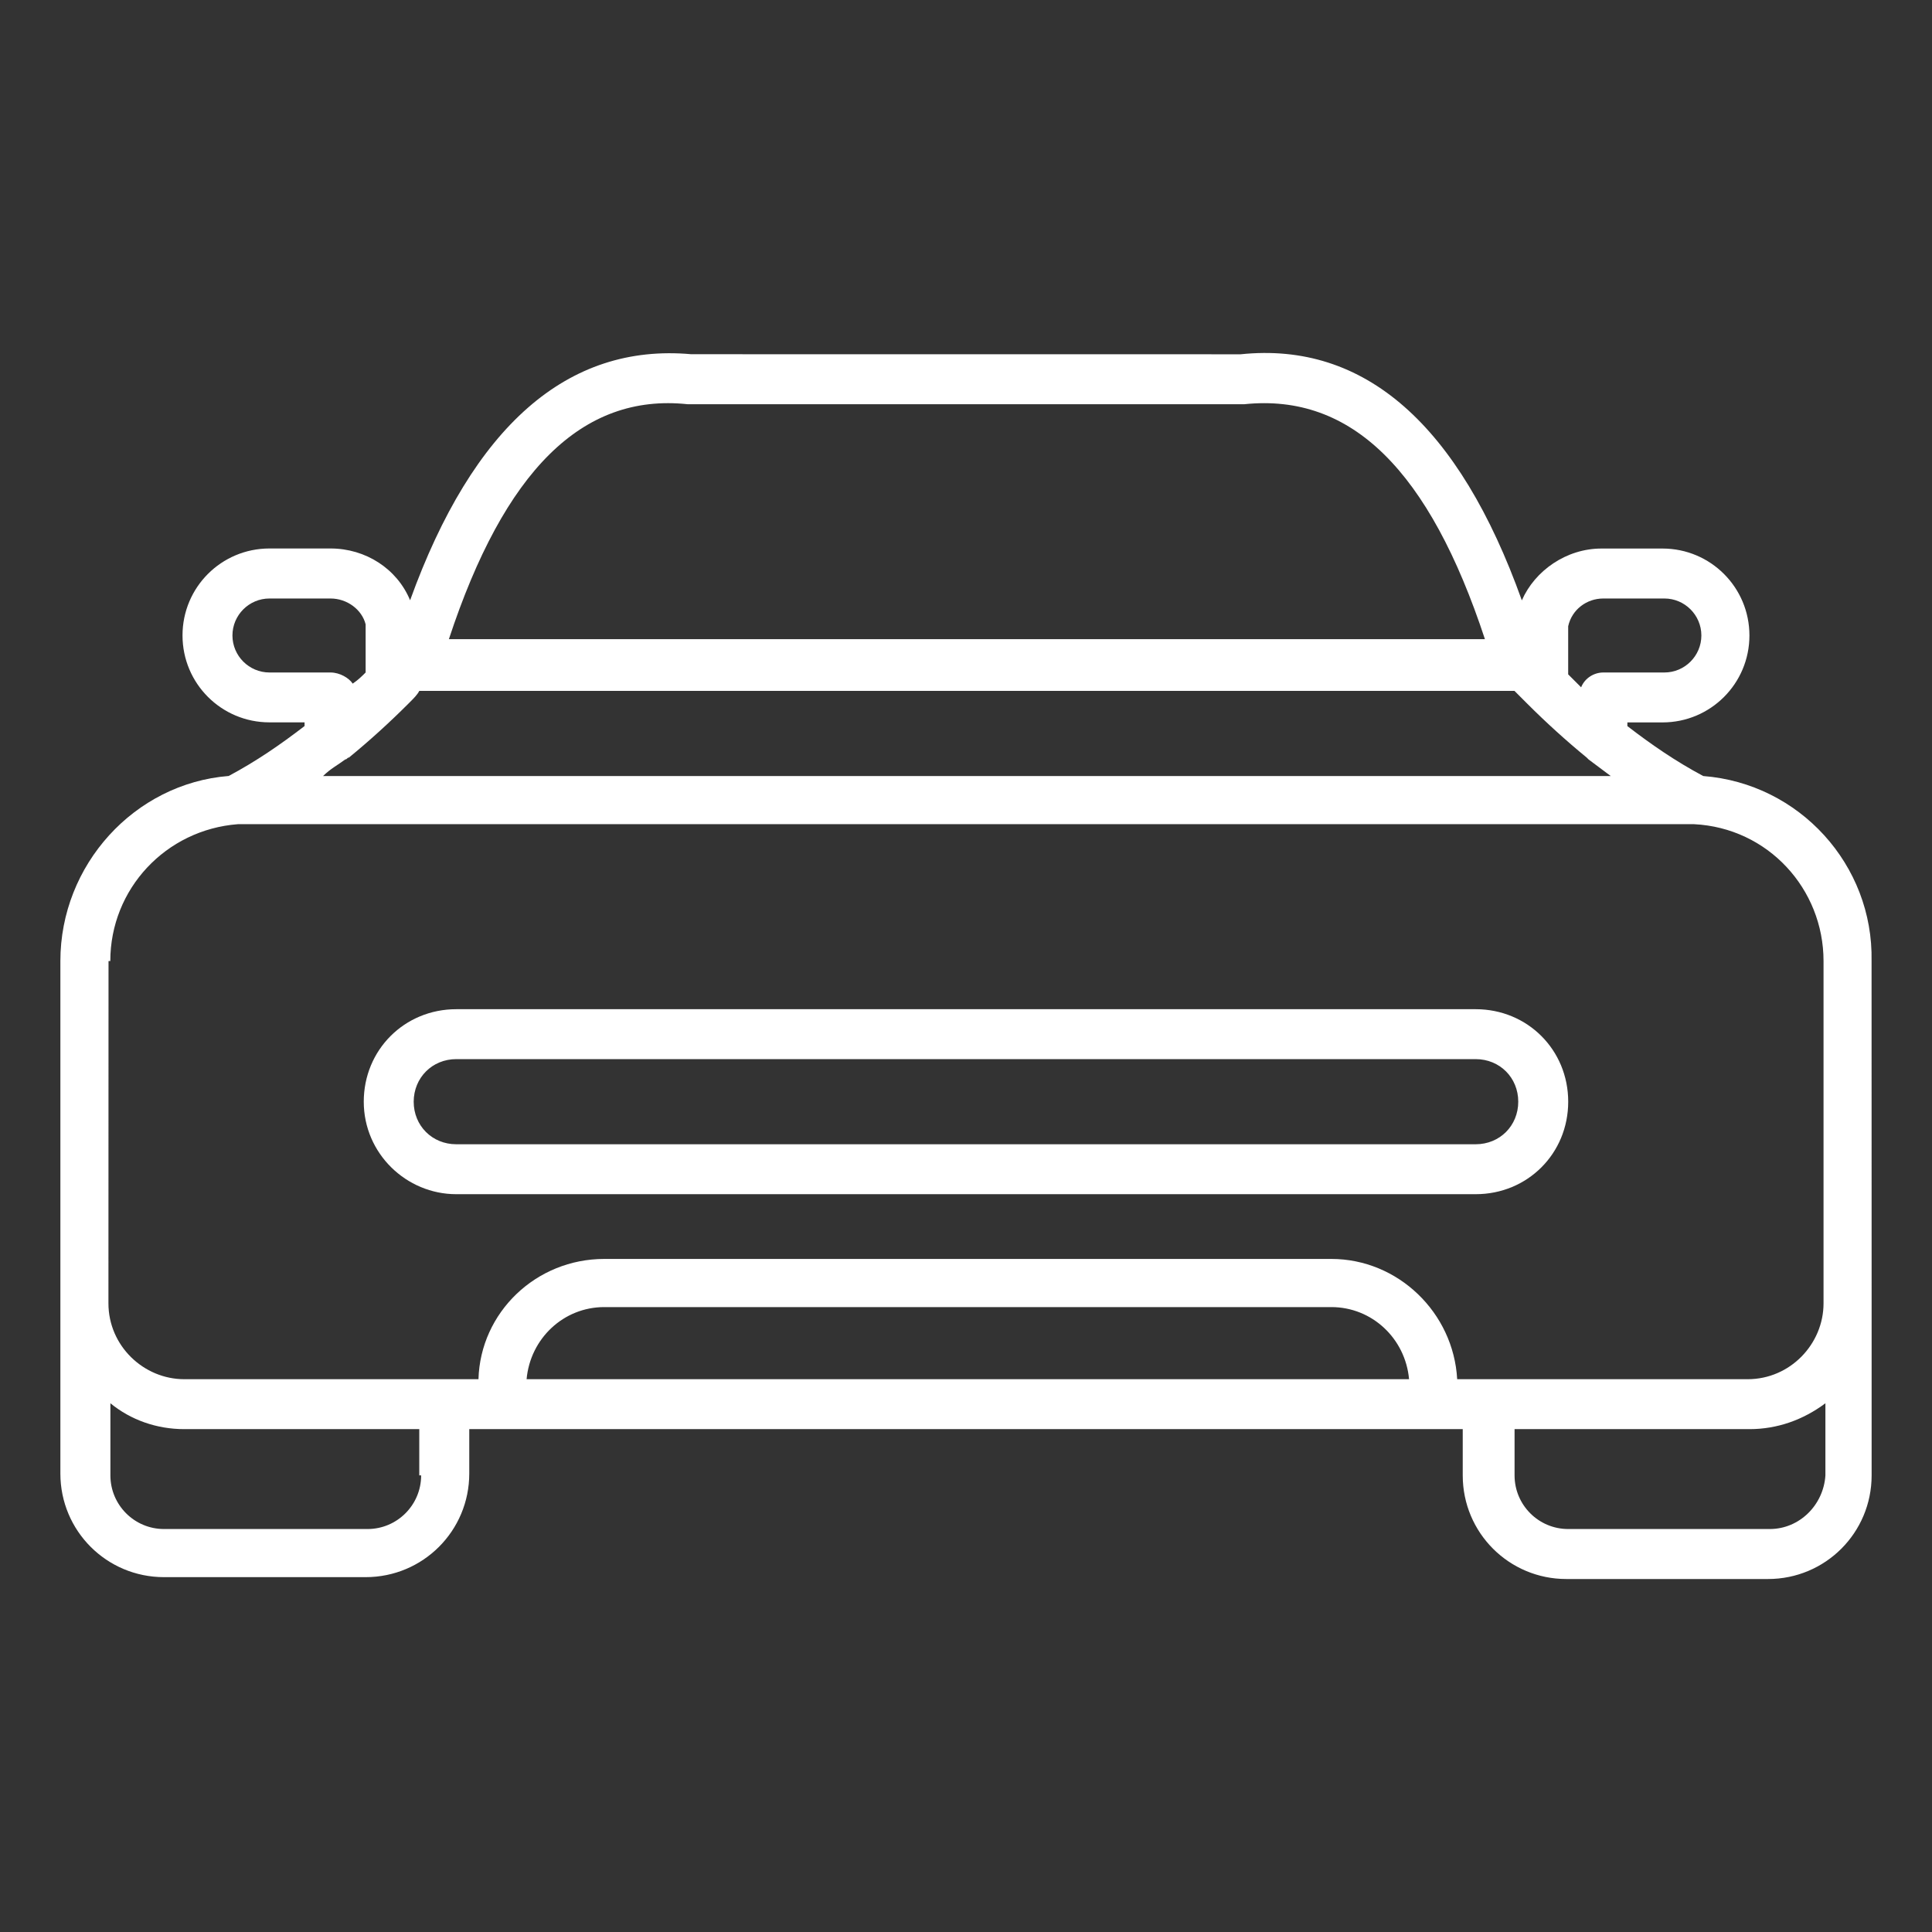 <svg width="64" height="64" viewBox="0 0 64 64" fill="none" xmlns="http://www.w3.org/2000/svg">
<rect x="0" y="0" width="64" height="64" fill="#333333" stroke="none"/>
<path d="M56.422 25.707C55.503 25.217 54.706 24.666 53.909 24.053V23.931H55.072C56.666 23.931 57.952 22.643 57.952 21.051C57.952 19.457 56.664 18.171 55.072 18.171H53.049C51.886 18.171 50.842 18.906 50.413 19.888C48.331 14.066 45.204 11.308 41.098 11.736L22.899 11.734C18.794 11.365 15.667 14.123 13.585 19.885C13.156 18.844 12.115 18.169 10.949 18.169H8.926C7.331 18.169 6.046 19.457 6.046 21.049C6.046 22.643 7.334 23.929 8.926 23.929H10.089V24.051C9.292 24.664 8.495 25.214 7.576 25.705C4.451 25.954 2 28.65 2 31.836V48.812C2 50.713 3.532 52.245 5.433 52.245H12.112C14.013 52.245 15.545 50.713 15.545 48.812V47.342H48.455V48.874C48.455 50.775 49.987 52.307 51.888 52.307H58.567C60.468 52.307 62 50.775 62 48.874V43.236L61.998 31.836C62.06 28.649 59.609 25.954 56.422 25.707ZM11.437 25.157C11.499 25.157 11.499 25.095 11.559 25.095C12.234 24.544 12.907 23.931 13.52 23.318L13.582 23.256C13.704 23.134 13.826 23.012 13.889 22.887H50.169L50.6 23.318C51.213 23.931 51.888 24.544 52.561 25.095L52.623 25.157C52.867 25.341 53.114 25.526 53.358 25.707H10.702C10.948 25.463 11.193 25.341 11.437 25.157ZM53.112 19.826H55.135C55.81 19.826 56.36 20.376 56.36 21.051C56.36 21.726 55.81 22.277 55.135 22.277H53.112C52.805 22.277 52.499 22.461 52.377 22.768L51.948 22.339V20.745C52.07 20.192 52.561 19.826 53.112 19.826ZM22.775 13.39H22.837H41.16H41.223C44.778 13.022 47.351 15.595 49.19 21.173H14.87C16.708 15.595 19.282 13.021 22.775 13.39ZM10.949 22.277H8.926C8.251 22.277 7.7 21.726 7.7 21.051C7.7 20.376 8.251 19.826 8.926 19.826H10.949C11.499 19.826 11.99 20.194 12.112 20.683V22.277C11.99 22.399 11.868 22.521 11.684 22.646C11.561 22.459 11.255 22.277 10.949 22.277ZM3.654 31.836C3.654 29.447 5.493 27.484 7.882 27.302H7.944H56.116C58.568 27.424 60.407 29.447 60.407 31.836V43.174C60.407 44.522 59.303 45.688 57.893 45.688H48.271C48.149 43.481 46.311 41.704 44.103 41.704H20.017C17.75 41.704 15.912 43.481 15.85 45.688H6.106C4.758 45.688 3.592 44.584 3.592 43.174L3.595 31.836H3.654ZM13.951 48.874C13.951 49.856 13.154 50.651 12.175 50.651H5.433C4.452 50.651 3.657 49.854 3.657 48.874V46.485C4.33 47.036 5.187 47.342 6.106 47.342H13.889V48.874H13.951ZM17.444 45.688C17.566 44.34 18.669 43.299 20.017 43.299H44.103C45.451 43.299 46.555 44.34 46.677 45.688H17.444ZM58.627 50.651H51.949C50.967 50.651 50.172 49.854 50.172 48.875V47.342H57.955C58.874 47.342 59.731 47.036 60.469 46.485V48.875C60.406 49.856 59.609 50.651 58.627 50.651ZM15.114 39.559H48.884C50.601 39.559 51.949 38.212 51.949 36.495C51.949 34.779 50.601 33.431 48.884 33.431H15.114C13.398 33.431 12.05 34.779 12.05 36.495C12.05 38.212 13.46 39.559 15.114 39.559ZM15.114 35.085H48.884C49.681 35.085 50.294 35.698 50.294 36.495C50.294 37.292 49.681 37.905 48.884 37.905H15.114C14.317 37.905 13.704 37.292 13.704 36.495C13.707 35.698 14.319 35.085 15.114 35.085Z" fill="white"/>
</svg>
